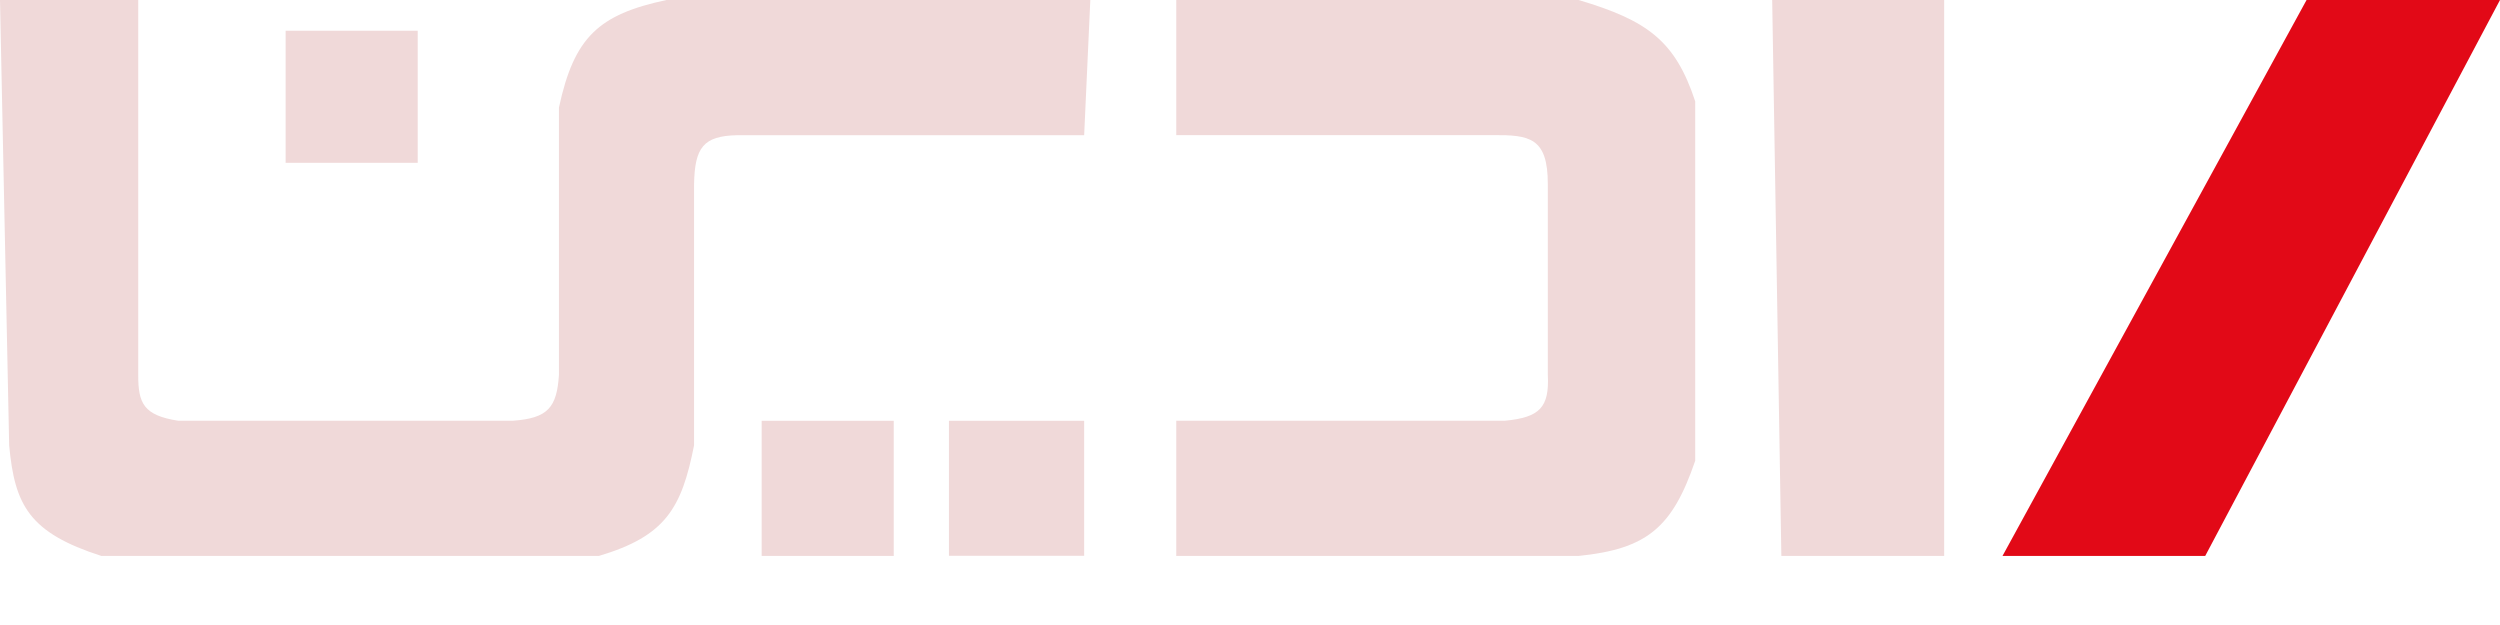 <svg width="24" height="6" fill="none" xmlns="http://www.w3.org/2000/svg"><g clip-path="url(#clip0_35_3420)"><path d="M18.664 5.337V0h-1.651l.088 5.337h1.563zM15.154 0h-3.862v1.297h3.037c.352-.002.531.021.53.472v1.828c.016.314-.077.41-.412.442h-3.155v1.298h3.862c.656-.067.9-.27 1.12-.914V.973c-.192-.583-.46-.777-1.12-.973zM9.11 4.04h1.298v1.296H9.11V4.04zm-.53 1.296V4.04H7.312v1.297H8.58z" fill="#F0D9D9"/><path d="M10.408 1.297L10.467 0H6.398c-.65.139-.886.354-1.032 1.032v2.565c-.02.314-.105.418-.442.442H1.71c-.332-.052-.384-.167-.383-.442V0H0l.088 4.275c.053.577.193.839.885 1.062h4.776c.64-.19.795-.458.914-1.062V1.77c.006-.354.089-.465.413-.472h3.332z" fill="#F0D9D9"/><path d="M4.01 1.563V.295H2.742v1.268H4.01z" fill="#F0D9D9"/><path d="M19.224 5.337L22.143 0H24l-2.83 5.337h-1.946z" fill="#E20917"/></g><defs><clipPath id="clip0_35_3420"><path fill="#fff" d="M0 0h24v6H0z"/></clipPath></defs></svg>
